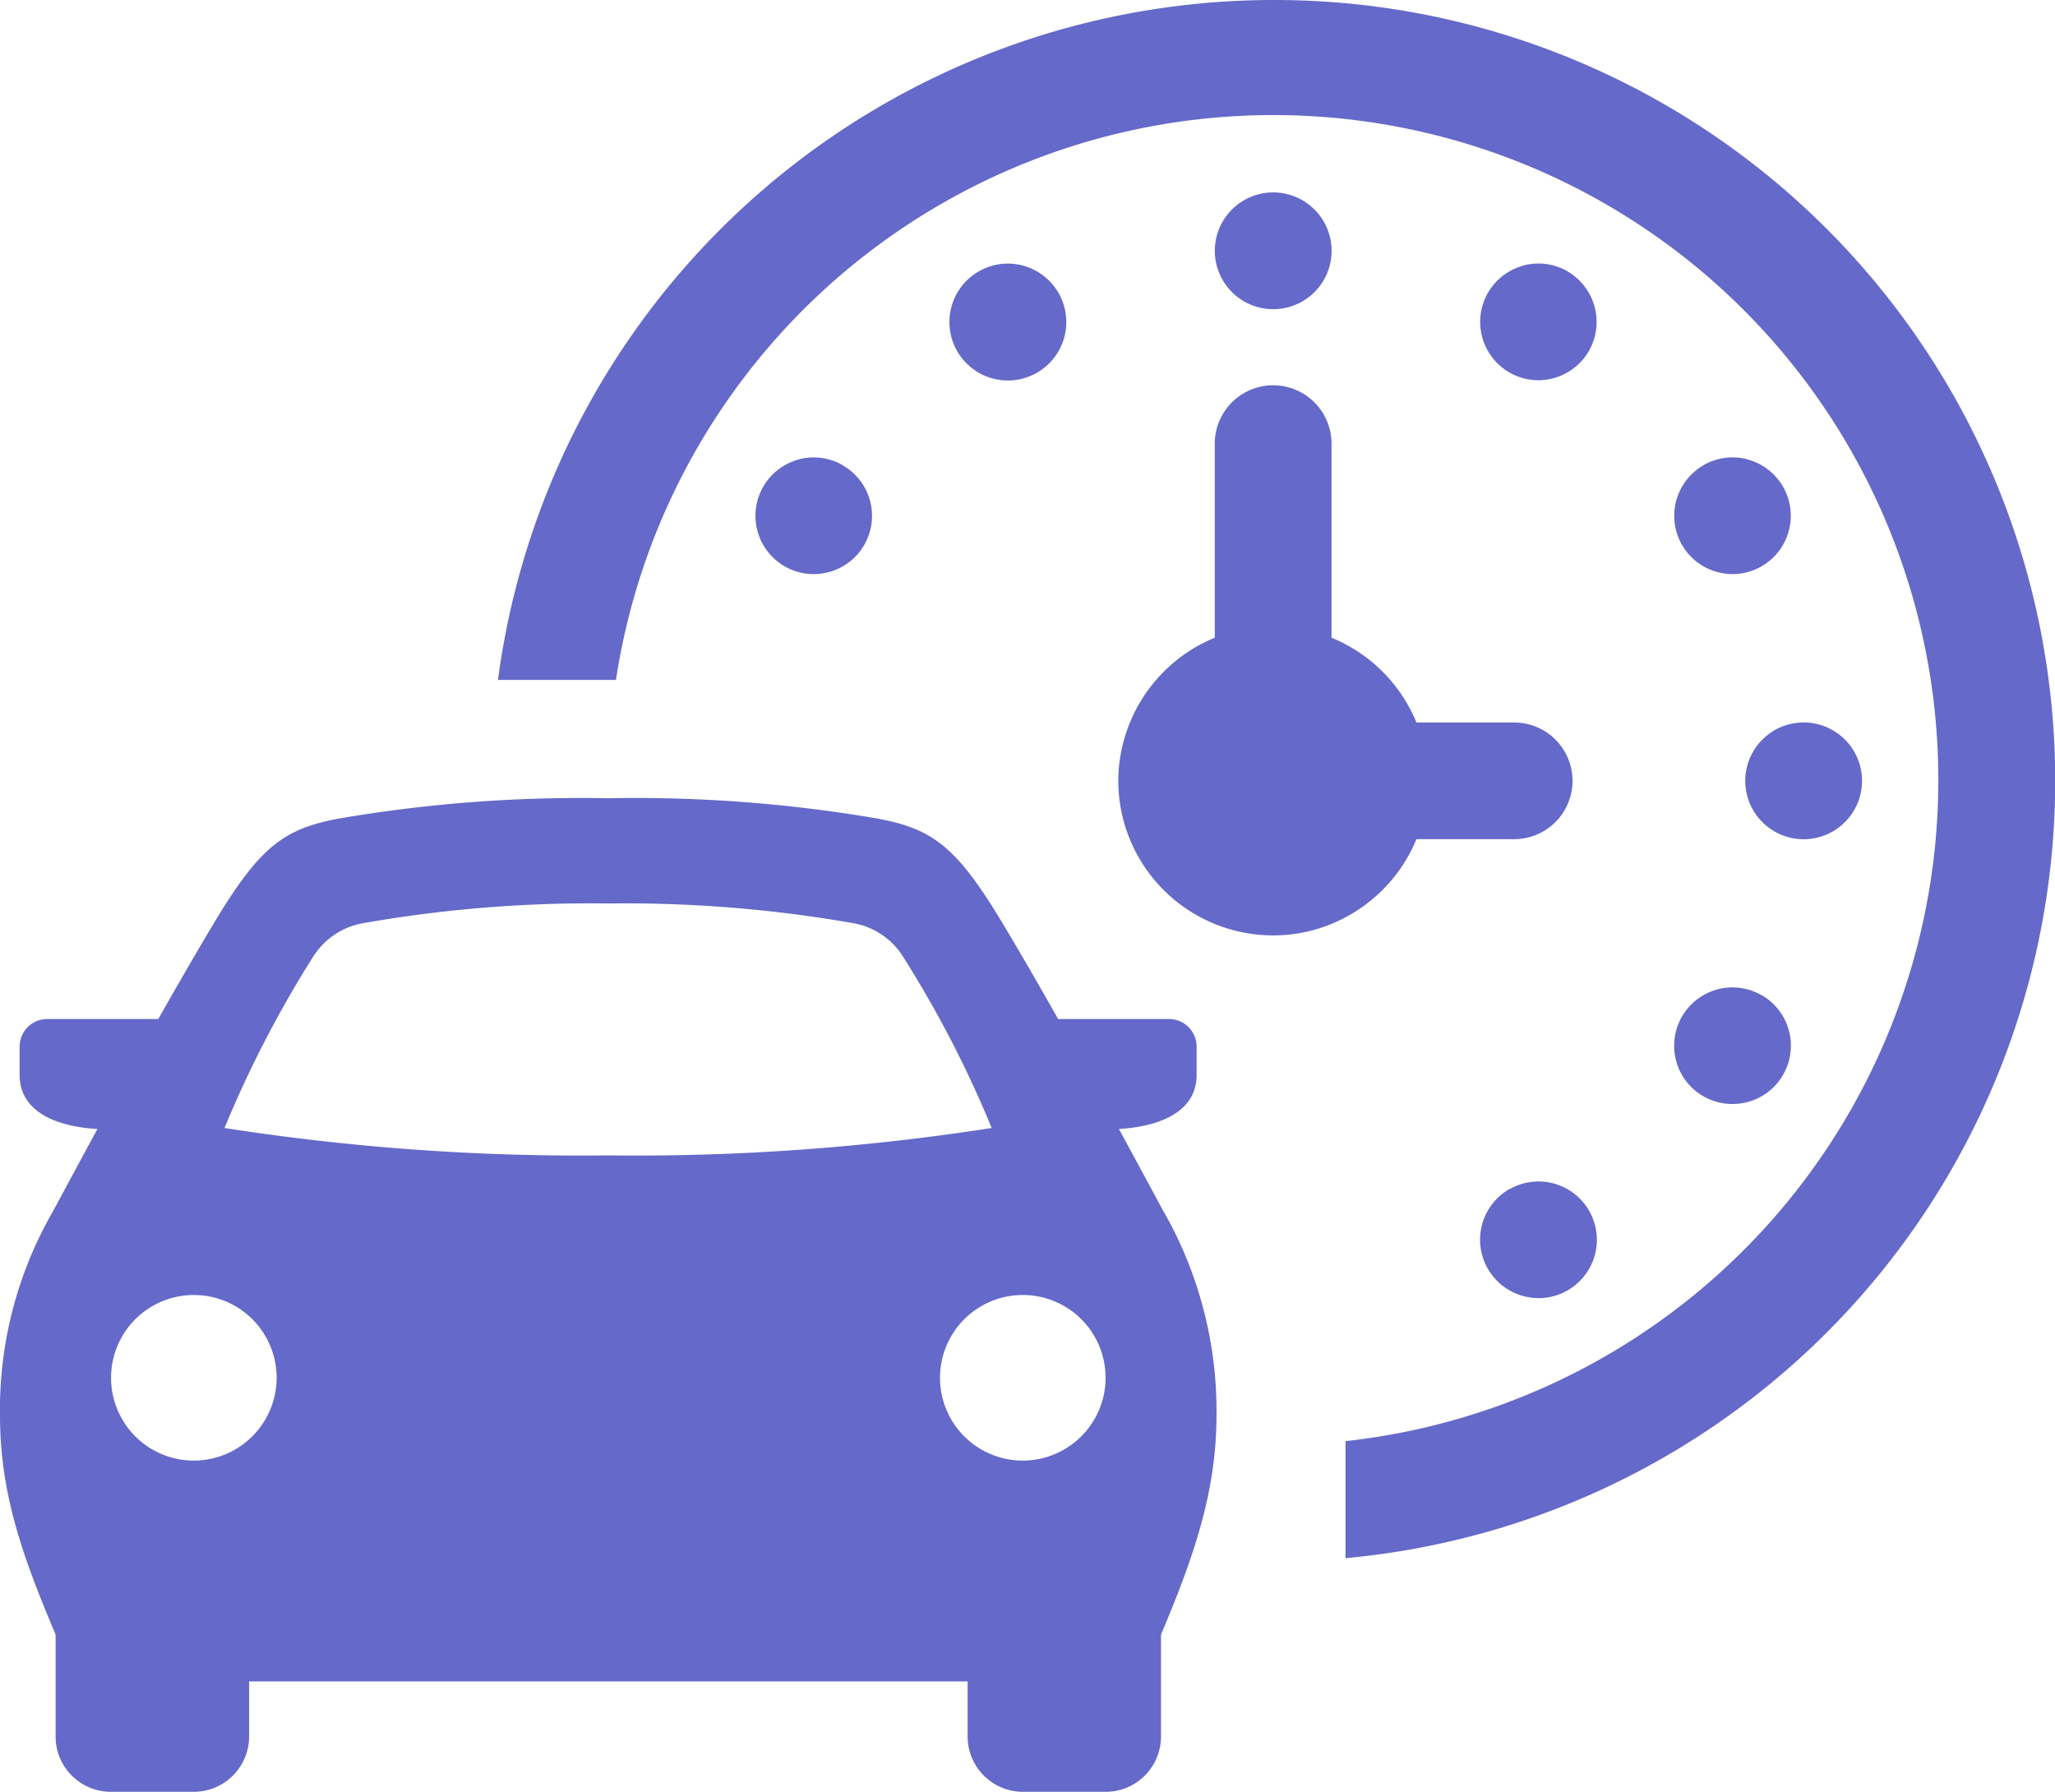 <svg xmlns="http://www.w3.org/2000/svg" xmlns:xlink="http://www.w3.org/1999/xlink" width="121.932" height="106.313" viewBox="0 0 121.932 106.313">
  <defs>
    <clipPath id="clip-path">
      <rect id="Rectangle_78" data-name="Rectangle 78" width="121.932" height="106.313" fill="#6569c9"/>
    </clipPath>
  </defs>
  <g id="Group_151" data-name="Group 151" transform="translate(0 0)">
    <g id="Group_119" data-name="Group 119" transform="translate(0 0)" clip-path="url(#clip-path)">
      <path id="Path_4028" data-name="Path 4028" d="M63.951,0a46.439,46.439,0,0,0-46,40.342h7A39.456,39.456,0,1,1,68.239,85.506V92.45A46.321,46.321,0,0,0,63.951,0" transform="translate(11.596 0)" fill="#6569c9"/>
      <path id="Path_4029" data-name="Path 4029" d="M50.718,10.4a3.464,3.464,0,1,0-3.465,3.46,3.462,3.462,0,0,0,3.465-3.46" transform="translate(28.291 4.485)" fill="#6569c9"/>
      <path id="Path_4030" data-name="Path 4030" d="M35.958,9.967a3.467,3.467,0,1,0,2.624-.346h.007a3.443,3.443,0,0,0-2.63.346" transform="translate(22.112 6.138)" fill="#6569c9"/>
      <path id="Path_4031" data-name="Path 4031" d="M29.795,16.61a3.46,3.46,0,0,0,.887,6.8,3.6,3.6,0,0,0,.9-.117,3.455,3.455,0,0,0,.841-6.334v-.007a3.449,3.449,0,0,0-2.63-.347" transform="translate(17.587 10.654)" fill="#6569c9"/>
      <path id="Path_4032" data-name="Path 4032" d="M55.09,43.051l-.008-.008a3.461,3.461,0,0,0,.841,6.342,3.629,3.629,0,0,0,.9.123,3.461,3.461,0,1,0-1.735-6.458" transform="translate(34.468 27.514)" fill="#6569c9"/>
      <path id="Path_4033" data-name="Path 4033" d="M62.075,42.045a3.44,3.44,0,0,0,1.728.463,3.6,3.6,0,0,0,.9-.115,3.461,3.461,0,0,0,.841-6.342v.008a3.46,3.46,0,1,0-3.472,5.987" transform="translate(38.987 22.995)" fill="#6569c9"/>
      <path id="Path_4034" data-name="Path 4034" d="M62.91,29.5a3.464,3.464,0,1,0,3.463-3.46A3.467,3.467,0,0,0,62.91,29.5" transform="translate(40.644 16.826)" fill="#6569c9"/>
      <path id="Path_4035" data-name="Path 4035" d="M64.71,16.606a3.449,3.449,0,0,0-2.63.346v.008a3.455,3.455,0,0,0,.841,6.334,3.6,3.6,0,0,0,.9.117,3.46,3.46,0,0,0,.887-6.8" transform="translate(38.99 10.651)" fill="#6569c9"/>
      <path id="Path_4036" data-name="Path 4036" d="M55.918,9.621a3.46,3.46,0,0,0,.887,6.8,3.474,3.474,0,0,0,3-1.727,3.466,3.466,0,0,0-1.264-4.732h.007a3.449,3.449,0,0,0-2.63-.346" transform="translate(34.464 6.139)" fill="#6569c9"/>
      <path id="Path_4037" data-name="Path 4037" d="M58,40.815h5.8a3.46,3.46,0,1,0,0-6.92H58a9.218,9.218,0,0,0-5.039-5.032V17.35a3.464,3.464,0,0,0-6.928,0V28.863a9.232,9.232,0,0,0-5.725,8.492,9.189,9.189,0,0,0,9.188,9.17,9.046,9.046,0,0,0,4.291-1.072A9.227,9.227,0,0,0,58,40.815" transform="translate(26.044 8.974)" fill="#6569c9"/>
      <path id="Path_4038" data-name="Path 4038" d="M69.071,53.355c-.835-1.549-1.737-3.223-2.68-4.958C68.534,48.272,71,47.527,71,45.186V43.514a1.637,1.637,0,0,0-1.636-1.641H62.784c-1.08-1.911-2.188-3.834-3.318-5.718-2.718-4.523-4.145-5.587-7.468-6.188a84.9,84.9,0,0,0-15.909-1.193,84.915,84.915,0,0,0-15.911,1.193c-3.325.6-4.752,1.664-7.468,6.188-1.131,1.886-2.239,3.809-3.318,5.718H2.8a1.637,1.637,0,0,0-1.635,1.641v1.672c0,2.346,2.471,3.09,4.617,3.211-.943,1.735-1.845,3.409-2.68,4.958A23.51,23.51,0,0,0,0,65.362c0,4.63,1.3,8.3,3.3,13.037v6.049a3.278,3.278,0,0,0,3.279,3.276h4.923a3.285,3.285,0,0,0,3.279-3.276V81.174H57.413v3.274a3.284,3.284,0,0,0,3.279,3.276h4.915a3.28,3.28,0,0,0,3.279-3.276V78.4c2-4.737,3.294-8.553,3.294-13.037a23.875,23.875,0,0,0-3.1-12.006ZM11.5,68.073a4.913,4.913,0,1,1,4.915-4.915A4.925,4.925,0,0,1,11.5,68.073m1.821-19.735a66.433,66.433,0,0,1,5.346-10.3h.008a4.368,4.368,0,0,1,2.854-1.849,77.893,77.893,0,0,1,14.561-1.172,78.372,78.372,0,0,1,14.558,1.172,4.374,4.374,0,0,1,2.846,1.849,65.547,65.547,0,0,1,5.348,10.3,137.226,137.226,0,0,1-22.76,1.626,137.234,137.234,0,0,1-22.762-1.626M60.685,68.073A4.913,4.913,0,1,1,65.6,63.158a4.922,4.922,0,0,1-4.915,4.915" transform="translate(0 18.589)" fill="#6569c9"/>
    </g>
  </g>
</svg>
